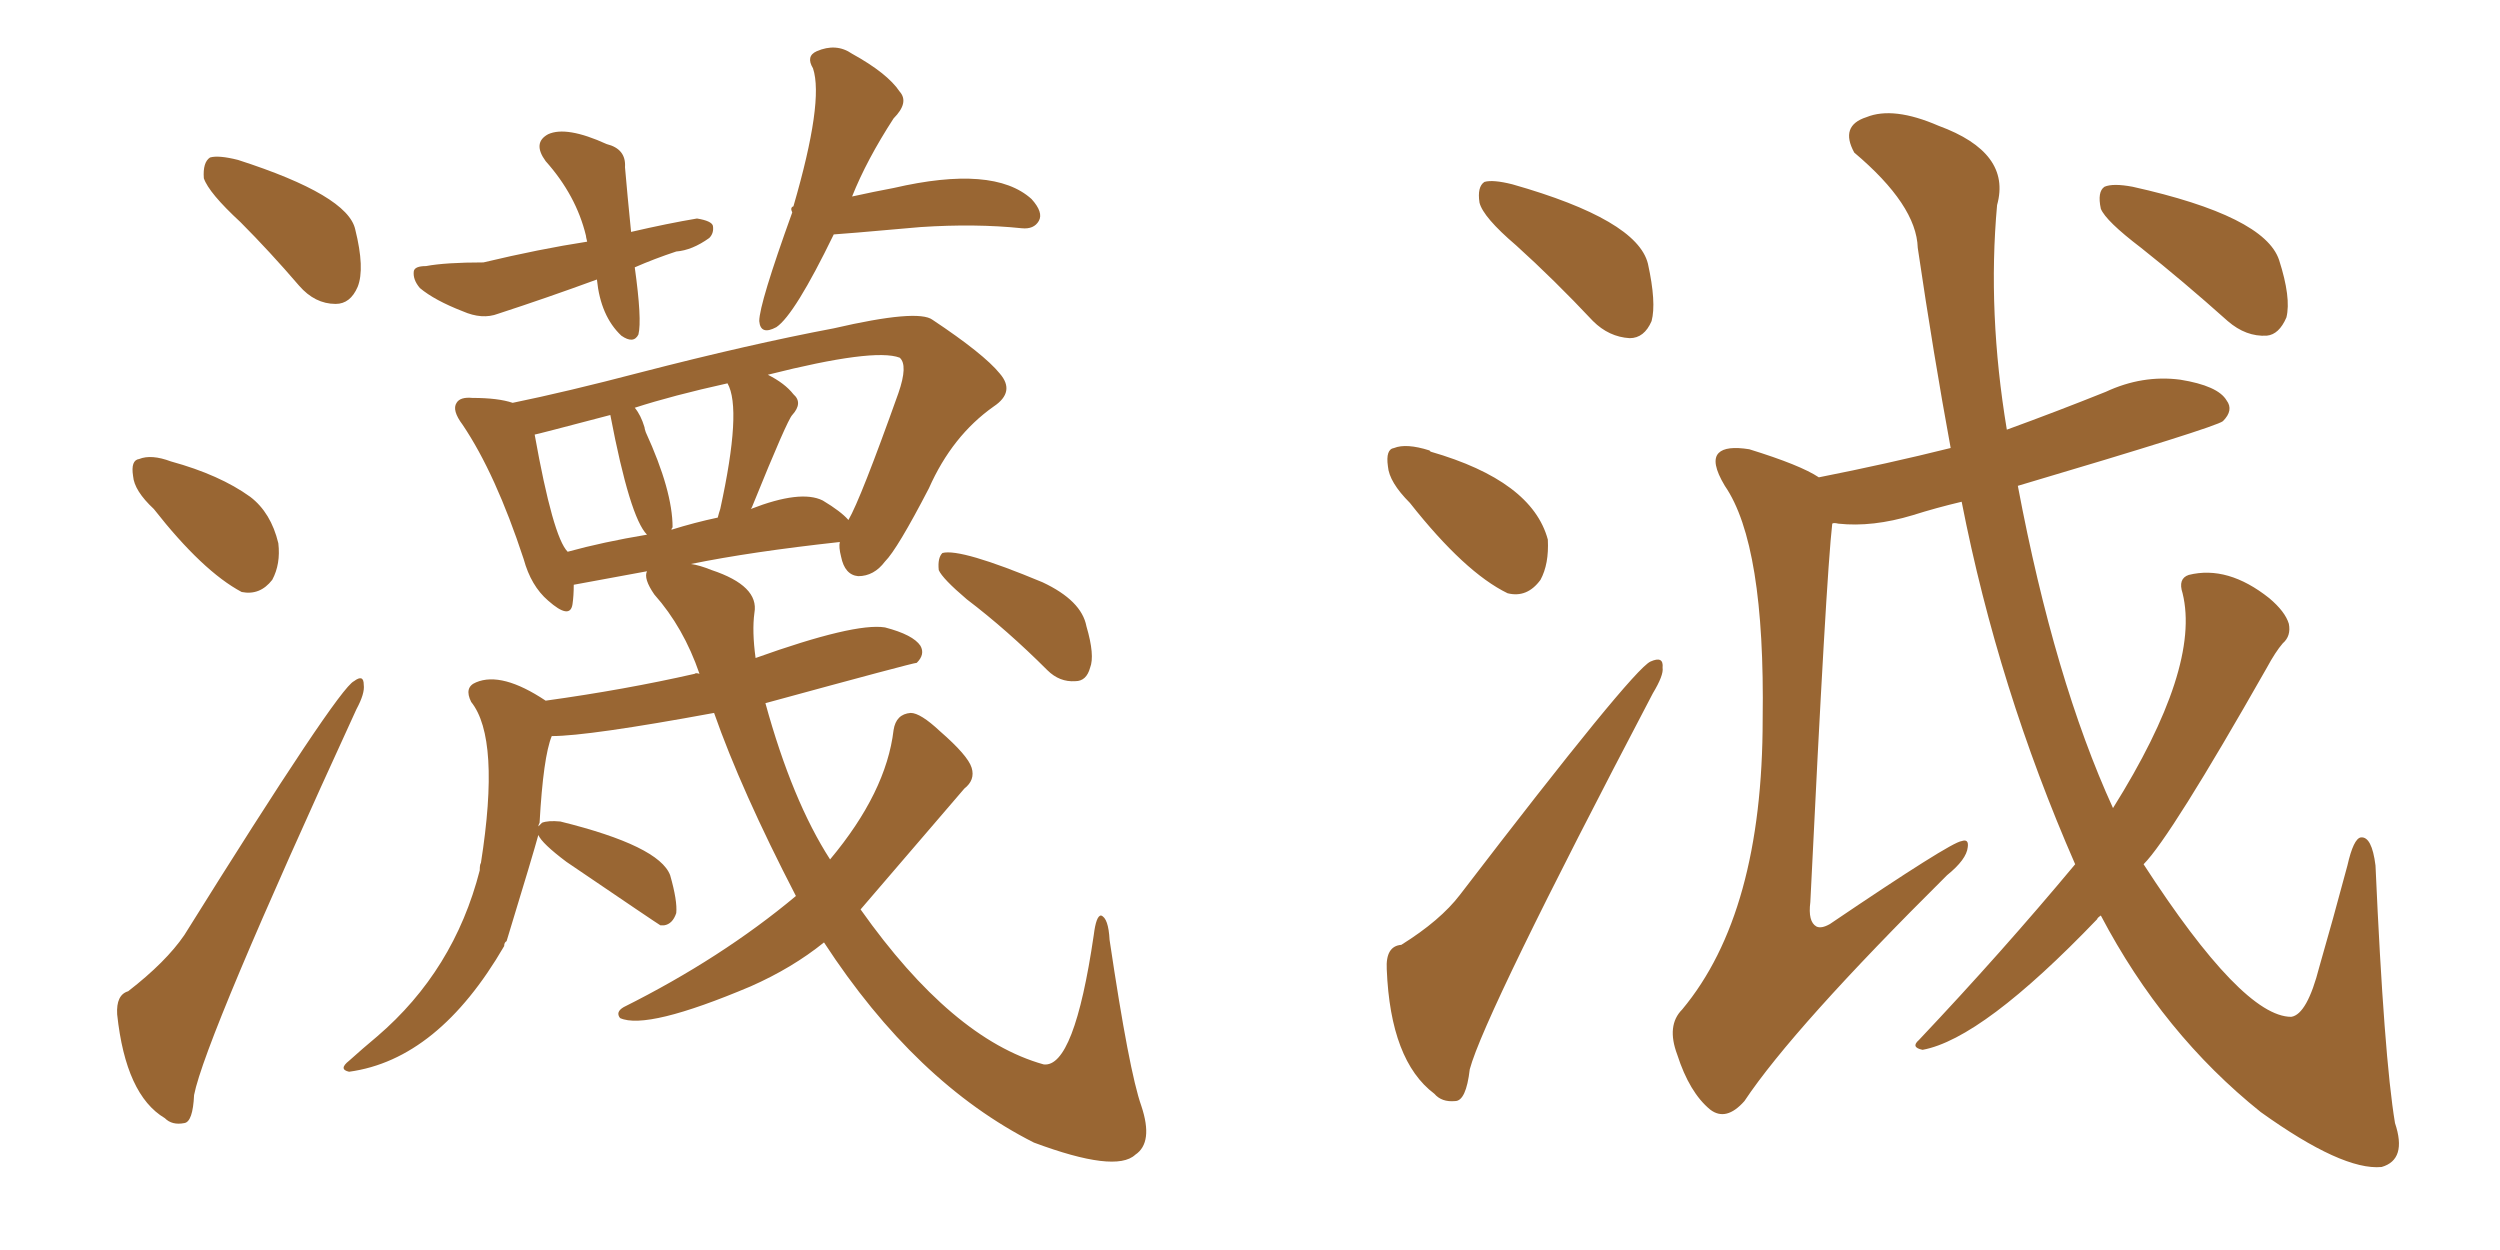 <svg xmlns="http://www.w3.org/2000/svg" xmlns:xlink="http://www.w3.org/1999/xlink" width="300" height="150"><path fill="#996633" padding="10" d="M28.86 26.66L28.86 26.66Q25.05 23.14 24.46 21.39L24.46 21.39Q24.32 19.48 25.20 18.90L25.20 18.90Q26.22 18.60 28.56 19.19L28.56 19.19Q41.75 23.44 42.63 27.54L42.63 27.54Q43.80 32.23 42.92 34.42L42.92 34.42Q42.04 36.47 40.28 36.47L40.28 36.47Q37.79 36.47 35.89 34.28L35.89 34.28Q32.37 30.18 28.86 26.66ZM18.46 61.08L18.46 61.08Q16.11 58.89 15.97 57.13L15.97 57.13Q15.67 55.22 16.70 55.08L16.70 55.08Q18.16 54.49 20.51 55.37L20.51 55.37Q26.37 56.98 30.03 59.62L30.03 59.62Q32.52 61.52 33.40 65.19L33.40 65.19Q33.69 67.68 32.67 69.58L32.67 69.58Q31.20 71.48 29.00 71.04L29.00 71.04Q24.32 68.55 18.46 61.08ZM15.38 118.95L15.38 118.95Q19.92 115.43 22.12 112.21L22.12 112.21Q40.58 82.62 42.48 81.74L42.48 81.74Q43.65 80.86 43.65 82.18L43.65 82.18Q43.80 83.20 42.77 85.11L42.77 85.11Q24.61 124.66 23.29 131.40L23.29 131.40Q23.14 134.62 22.12 134.77L22.12 134.77Q20.65 135.06 19.78 134.18L19.78 134.18Q15.09 131.40 14.06 121.73L14.06 121.73Q13.92 119.38 15.38 118.95ZM76.17 32.08L76.17 32.08Q77.05 38.38 76.61 40.14L76.61 40.14Q76.03 41.31 74.56 40.28L74.56 40.28Q72.07 37.94 71.63 33.54L71.63 33.54Q65.63 35.74 59.77 37.65L59.77 37.65Q57.86 38.38 55.52 37.35L55.52 37.35Q52.15 36.04 50.39 34.57L50.39 34.57Q49.51 33.54 49.66 32.52L49.66 32.52Q49.80 31.93 51.12 31.93L51.12 31.93Q53.47 31.49 58.01 31.49L58.01 31.49Q64.75 29.88 70.46 29.00L70.46 29.00Q70.31 28.42 70.31 28.27L70.31 28.27Q69.14 23.44 65.48 19.34L65.48 19.34Q63.87 17.14 65.77 16.11L65.77 16.11Q67.97 15.09 72.80 17.29L72.80 17.29Q75.15 17.87 75 20.07L75 20.07Q75.29 23.44 75.73 27.83L75.73 27.83Q80.13 26.81 83.64 26.22L83.64 26.22Q85.40 26.51 85.55 27.10L85.55 27.10Q85.69 27.98 85.11 28.56L85.11 28.56Q83.06 30.03 81.15 30.18L81.15 30.18Q78.52 31.05 76.17 32.08ZM95.21 24.76L95.21 24.76Q98.88 12.16 97.56 8.20L97.56 8.20Q96.68 6.74 98.00 6.15L98.00 6.15Q100.34 5.13 102.25 6.45L102.25 6.45Q106.49 8.79 107.96 10.99L107.96 10.99Q109.13 12.30 107.23 14.21L107.23 14.21Q104.00 19.19 102.25 23.58L102.25 23.58Q104.88 23.00 107.23 22.56L107.23 22.56Q119.24 19.78 123.78 23.88L123.78 23.88Q125.24 25.49 124.66 26.51L124.66 26.51Q124.07 27.54 122.61 27.39L122.61 27.39Q117.04 26.81 110.45 27.25L110.45 27.25Q100.49 28.13 100.05 28.13L100.05 28.13Q95.36 37.79 93.16 39.26L93.16 39.26Q91.26 40.28 91.11 38.53L91.11 38.53Q91.11 36.47 95.07 25.49L95.07 25.49Q94.78 24.90 95.21 24.76ZM95.51 107.52L95.51 107.52Q88.92 94.78 85.69 85.55L85.69 85.55Q70.61 88.33 66.21 88.33L66.21 88.33Q65.19 90.82 64.75 98.73L64.75 98.73Q64.60 99.02 64.60 99.17L64.60 99.17Q64.89 98.88 65.04 98.73L65.04 98.73Q65.77 98.44 67.24 98.58L67.24 98.58Q79.10 101.51 80.42 105.03L80.42 105.03Q81.30 108.11 81.15 109.57L81.15 109.57Q80.71 110.89 79.69 111.04L79.69 111.04Q79.39 111.04 79.25 111.04L79.25 111.04Q78.96 110.89 67.97 103.42L67.97 103.42Q65.04 101.22 64.60 100.20L64.60 100.20Q64.01 102.39 60.79 112.94L60.79 112.94Q60.50 113.09 60.50 113.53L60.50 113.53Q52.59 127.15 41.89 128.61L41.89 128.61Q40.58 128.32 41.89 127.29L41.89 127.29Q43.51 125.83 45.26 124.37L45.26 124.37Q54.49 116.46 57.57 104.44L57.57 104.44Q57.57 103.71 57.71 103.56L57.71 103.56Q60.06 88.62 56.54 84.23L56.54 84.23Q55.66 82.47 57.13 81.88L57.13 81.88Q60.21 80.57 65.48 84.08L65.48 84.08Q75 82.76 83.35 80.86L83.35 80.86Q83.50 80.71 83.94 80.86L83.94 80.86Q82.03 75.29 78.52 71.34L78.52 71.34Q77.20 69.43 77.64 68.55L77.64 68.55Q68.85 70.17 68.85 70.17L68.85 70.17Q68.85 71.48 68.70 72.51L68.70 72.51Q68.41 74.41 65.77 72.07L65.77 72.07Q63.72 70.31 62.84 67.09L62.84 67.09Q59.47 56.84 55.52 50.98L55.52 50.98Q54.20 49.22 54.79 48.34L54.79 48.34Q55.22 47.61 56.69 47.75L56.69 47.75Q59.77 47.75 61.52 48.34L61.52 48.34Q67.97 47.02 76.90 44.68L76.90 44.68Q89.94 41.31 100.05 39.40L100.05 39.40Q110.16 37.06 111.91 38.38L111.91 38.38Q118.07 42.48 119.97 44.82L119.97 44.82Q121.88 47.02 119.24 48.78L119.24 48.78Q114.26 52.29 111.47 58.59L111.47 58.59Q107.67 65.92 106.20 67.38L106.20 67.38Q104.88 69.14 102.98 69.14L102.98 69.14Q101.37 68.99 100.93 66.80L100.93 66.80Q100.63 65.63 100.78 65.04L100.78 65.04Q90.09 66.21 82.91 67.68L82.91 67.68Q83.94 67.82 85.40 68.41L85.40 68.41Q91.11 70.31 90.53 73.54L90.53 73.54Q90.23 75.73 90.67 78.96L90.67 78.96Q102.54 74.71 106.20 75.29L106.20 75.29Q109.57 76.17 110.45 77.49L110.45 77.49Q111.04 78.52 110.01 79.54L110.01 79.54Q109.57 79.54 91.85 84.38L91.85 84.38Q95.07 96.09 99.61 103.13L99.61 103.13Q106.35 95.07 107.23 87.60L107.23 87.60Q107.52 85.69 109.28 85.55L109.28 85.55Q110.45 85.55 112.79 87.74L112.79 87.74Q116.16 90.67 116.60 92.14L116.60 92.14Q117.04 93.60 115.72 94.63L115.72 94.63Q109.42 101.95 103.27 109.13L103.27 109.13Q114.26 124.66 125.24 127.73L125.24 127.73Q128.91 128.17 131.25 112.21L131.25 112.21Q131.54 109.86 132.13 109.86L132.13 109.86Q133.01 110.16 133.15 112.79L133.15 112.79Q135.50 128.61 136.96 132.71L136.96 132.71Q138.43 137.11 136.23 138.57L136.23 138.57Q133.89 140.77 124.07 137.11L124.07 137.11Q109.86 129.93 98.88 113.09L98.88 113.09Q95.07 116.16 90.09 118.36L90.09 118.36Q77.64 123.63 74.41 122.17L74.41 122.17Q73.83 121.44 74.85 120.85L74.85 120.85Q86.57 114.99 95.51 107.52ZM98.73 60.06L98.73 60.06Q100.93 61.38 101.81 62.40L101.81 62.40Q103.27 59.91 107.81 47.17L107.81 47.17Q108.98 43.80 107.96 42.92L107.96 42.92Q104.88 41.75 92.14 44.97L92.14 44.97Q94.19 46.00 95.21 47.31L95.21 47.31Q96.39 48.34 95.07 49.80L95.07 49.80Q94.48 50.39 90.38 60.50L90.38 60.50Q90.23 60.94 90.09 61.08L90.09 61.08Q96.09 58.74 98.73 60.06ZM80.57 63.57L80.57 63.57Q83.35 62.70 86.13 62.11L86.13 62.11Q86.28 61.52 86.43 61.08L86.43 61.08Q89.06 49.07 87.30 46.00L87.30 46.00Q80.71 47.46 76.17 48.93L76.17 48.93Q76.90 49.80 77.34 51.27L77.34 51.27Q77.34 51.42 77.49 51.86L77.49 51.86Q80.71 58.89 80.71 63.28L80.71 63.28Q80.57 63.43 80.57 63.57ZM68.12 66.21L68.12 66.21Q72.36 65.04 77.64 64.16L77.64 64.16Q75.59 62.11 73.24 49.80L73.24 49.80Q64.31 52.15 64.16 52.15L64.16 52.15Q66.36 64.45 68.12 66.21ZM116.02 71.92L116.02 71.92L116.02 71.92Q113.09 69.43 112.65 68.41L112.65 68.41Q112.50 66.94 113.09 66.36L113.09 66.36Q115.28 65.77 125.10 69.87L125.10 69.87Q129.79 72.07 130.37 75.15L130.37 75.15Q131.40 78.66 130.81 80.13L130.81 80.13Q130.37 81.74 129.05 81.74L129.05 81.74Q127.15 81.88 125.68 80.42L125.68 80.42Q120.85 75.59 116.02 71.92ZM181.93 29.44L181.93 29.44Q177.98 26.07 177.54 24.32L177.54 24.32Q177.25 22.41 178.13 21.83L178.13 21.83Q179.15 21.53 181.49 22.12L181.49 22.12Q196.44 26.37 197.75 31.64L197.75 31.64Q198.78 36.33 198.19 38.53L198.19 38.53Q197.31 40.58 195.56 40.58L195.56 40.58Q193.07 40.43 191.16 38.53L191.16 38.53Q186.47 33.54 181.93 29.44ZM169.19 60.35L169.19 60.35Q166.70 57.86 166.55 55.96L166.55 55.96Q166.26 53.91 167.29 53.76L167.29 53.76Q168.75 53.17 171.53 54.05L171.53 54.05Q171.53 54.05 171.68 54.20L171.68 54.20Q183.84 57.71 185.74 64.75L185.74 64.75Q185.89 67.68 184.86 69.58L184.86 69.58Q183.25 71.78 180.91 71.19L180.91 71.19Q175.78 68.70 169.19 60.35ZM168.16 113.38L168.16 113.38Q172.85 110.45 175.20 107.37L175.20 107.37Q195.85 80.42 198.05 79.39L198.05 79.39Q199.66 78.66 199.51 80.13L199.51 80.13Q199.66 81.01 198.34 83.20L198.34 83.20Q178.13 121.73 176.37 128.32L176.37 128.32Q175.93 132.13 174.61 132.13L174.61 132.13Q173.00 132.28 172.12 131.25L172.12 131.25Q166.85 127.29 166.41 116.31L166.41 116.31Q166.26 113.53 168.16 113.38ZM249.02 103.71L249.02 103.71Q239.79 82.62 235.40 60.21L235.40 60.21Q232.32 60.94 229.54 61.82L229.54 61.82Q224.71 63.28 220.61 62.84L220.61 62.84Q220.02 62.70 219.87 62.84L219.87 62.84Q219.14 69.14 217.24 108.25L217.24 108.25Q216.94 110.60 217.97 111.18L217.97 111.18Q218.55 111.47 219.58 110.89L219.58 110.89Q234.08 101.07 235.40 100.93L235.40 100.93Q236.28 100.63 236.13 101.66L236.13 101.66Q235.99 103.13 233.64 105.03L233.64 105.03Q215.19 123.34 209.33 132.13L209.33 132.13Q207.13 134.62 205.22 133.15L205.22 133.15Q202.73 131.10 201.27 126.56L201.27 126.56Q199.95 123.05 201.86 121.14L201.86 121.14Q211.52 109.57 211.52 86.28L211.52 86.28Q211.82 65.33 206.98 58.30L206.98 58.30Q205.22 55.37 206.25 54.35L206.25 54.35Q207.13 53.47 209.91 53.91L209.91 53.91Q216.06 55.81 218.26 57.28L218.26 57.28Q226.46 55.66 234.08 53.76L234.08 53.76Q232.03 42.63 230.13 29.74L230.13 29.74Q229.98 24.61 222.51 18.31L222.51 18.31Q220.75 15.09 223.97 14.06L223.97 14.06Q227.20 12.74 232.62 15.09L232.62 15.09Q241.41 18.31 239.65 24.61L239.65 24.61Q238.48 37.50 240.82 51.56L240.82 51.56Q246.83 49.37 252.69 47.02L252.69 47.02Q257.08 44.97 261.62 45.56L261.62 45.56Q266.16 46.29 267.19 48.05L267.19 48.05Q268.07 49.22 266.75 50.54L266.75 50.54Q265.87 51.27 242.14 58.30L242.14 58.30Q246.53 81.59 253.56 96.97L253.56 96.97Q264.11 80.13 261.91 71.19L261.91 71.19Q261.33 69.43 262.65 68.99L262.65 68.99Q267.33 67.82 272.31 71.78L272.31 71.78Q274.22 73.39 274.66 74.85L274.66 74.85Q274.95 76.32 273.93 77.20L273.93 77.20Q273.05 78.22 272.02 80.13L272.02 80.13Q260.45 100.49 257.23 103.71L257.23 103.71Q269.09 122.02 274.95 122.02L274.95 122.02Q276.86 121.73 278.32 116.02L278.32 116.02Q279.93 110.45 281.69 103.86L281.69 103.86Q282.42 100.63 283.30 100.49L283.30 100.49Q284.62 100.34 285.06 103.86L285.06 103.86Q286.08 126.86 287.40 134.77L287.40 134.77Q288.87 139.16 285.79 140.04L285.79 140.04Q281.10 140.48 271.29 133.45L271.29 133.45Q259.57 124.07 252.10 109.86L252.10 109.86Q251.66 110.16 251.66 110.30L251.66 110.30Q237.89 124.66 230.71 125.98L230.71 125.98Q229.25 125.68 230.27 124.80L230.27 124.80Q240.23 114.26 249.02 103.71ZM256.93 29.74L256.93 29.74L256.93 29.74Q252.69 26.51 252.10 25.05L252.10 25.05Q251.66 23.00 252.54 22.41L252.54 22.41Q253.56 21.97 255.91 22.41L255.91 22.41Q271.73 25.93 273.49 31.20L273.49 31.20Q274.95 35.74 274.37 38.09L274.37 38.09Q273.49 40.14 272.02 40.28L272.02 40.28Q269.53 40.43 267.33 38.53L267.33 38.53Q261.91 33.69 256.93 29.74Z"/></svg>